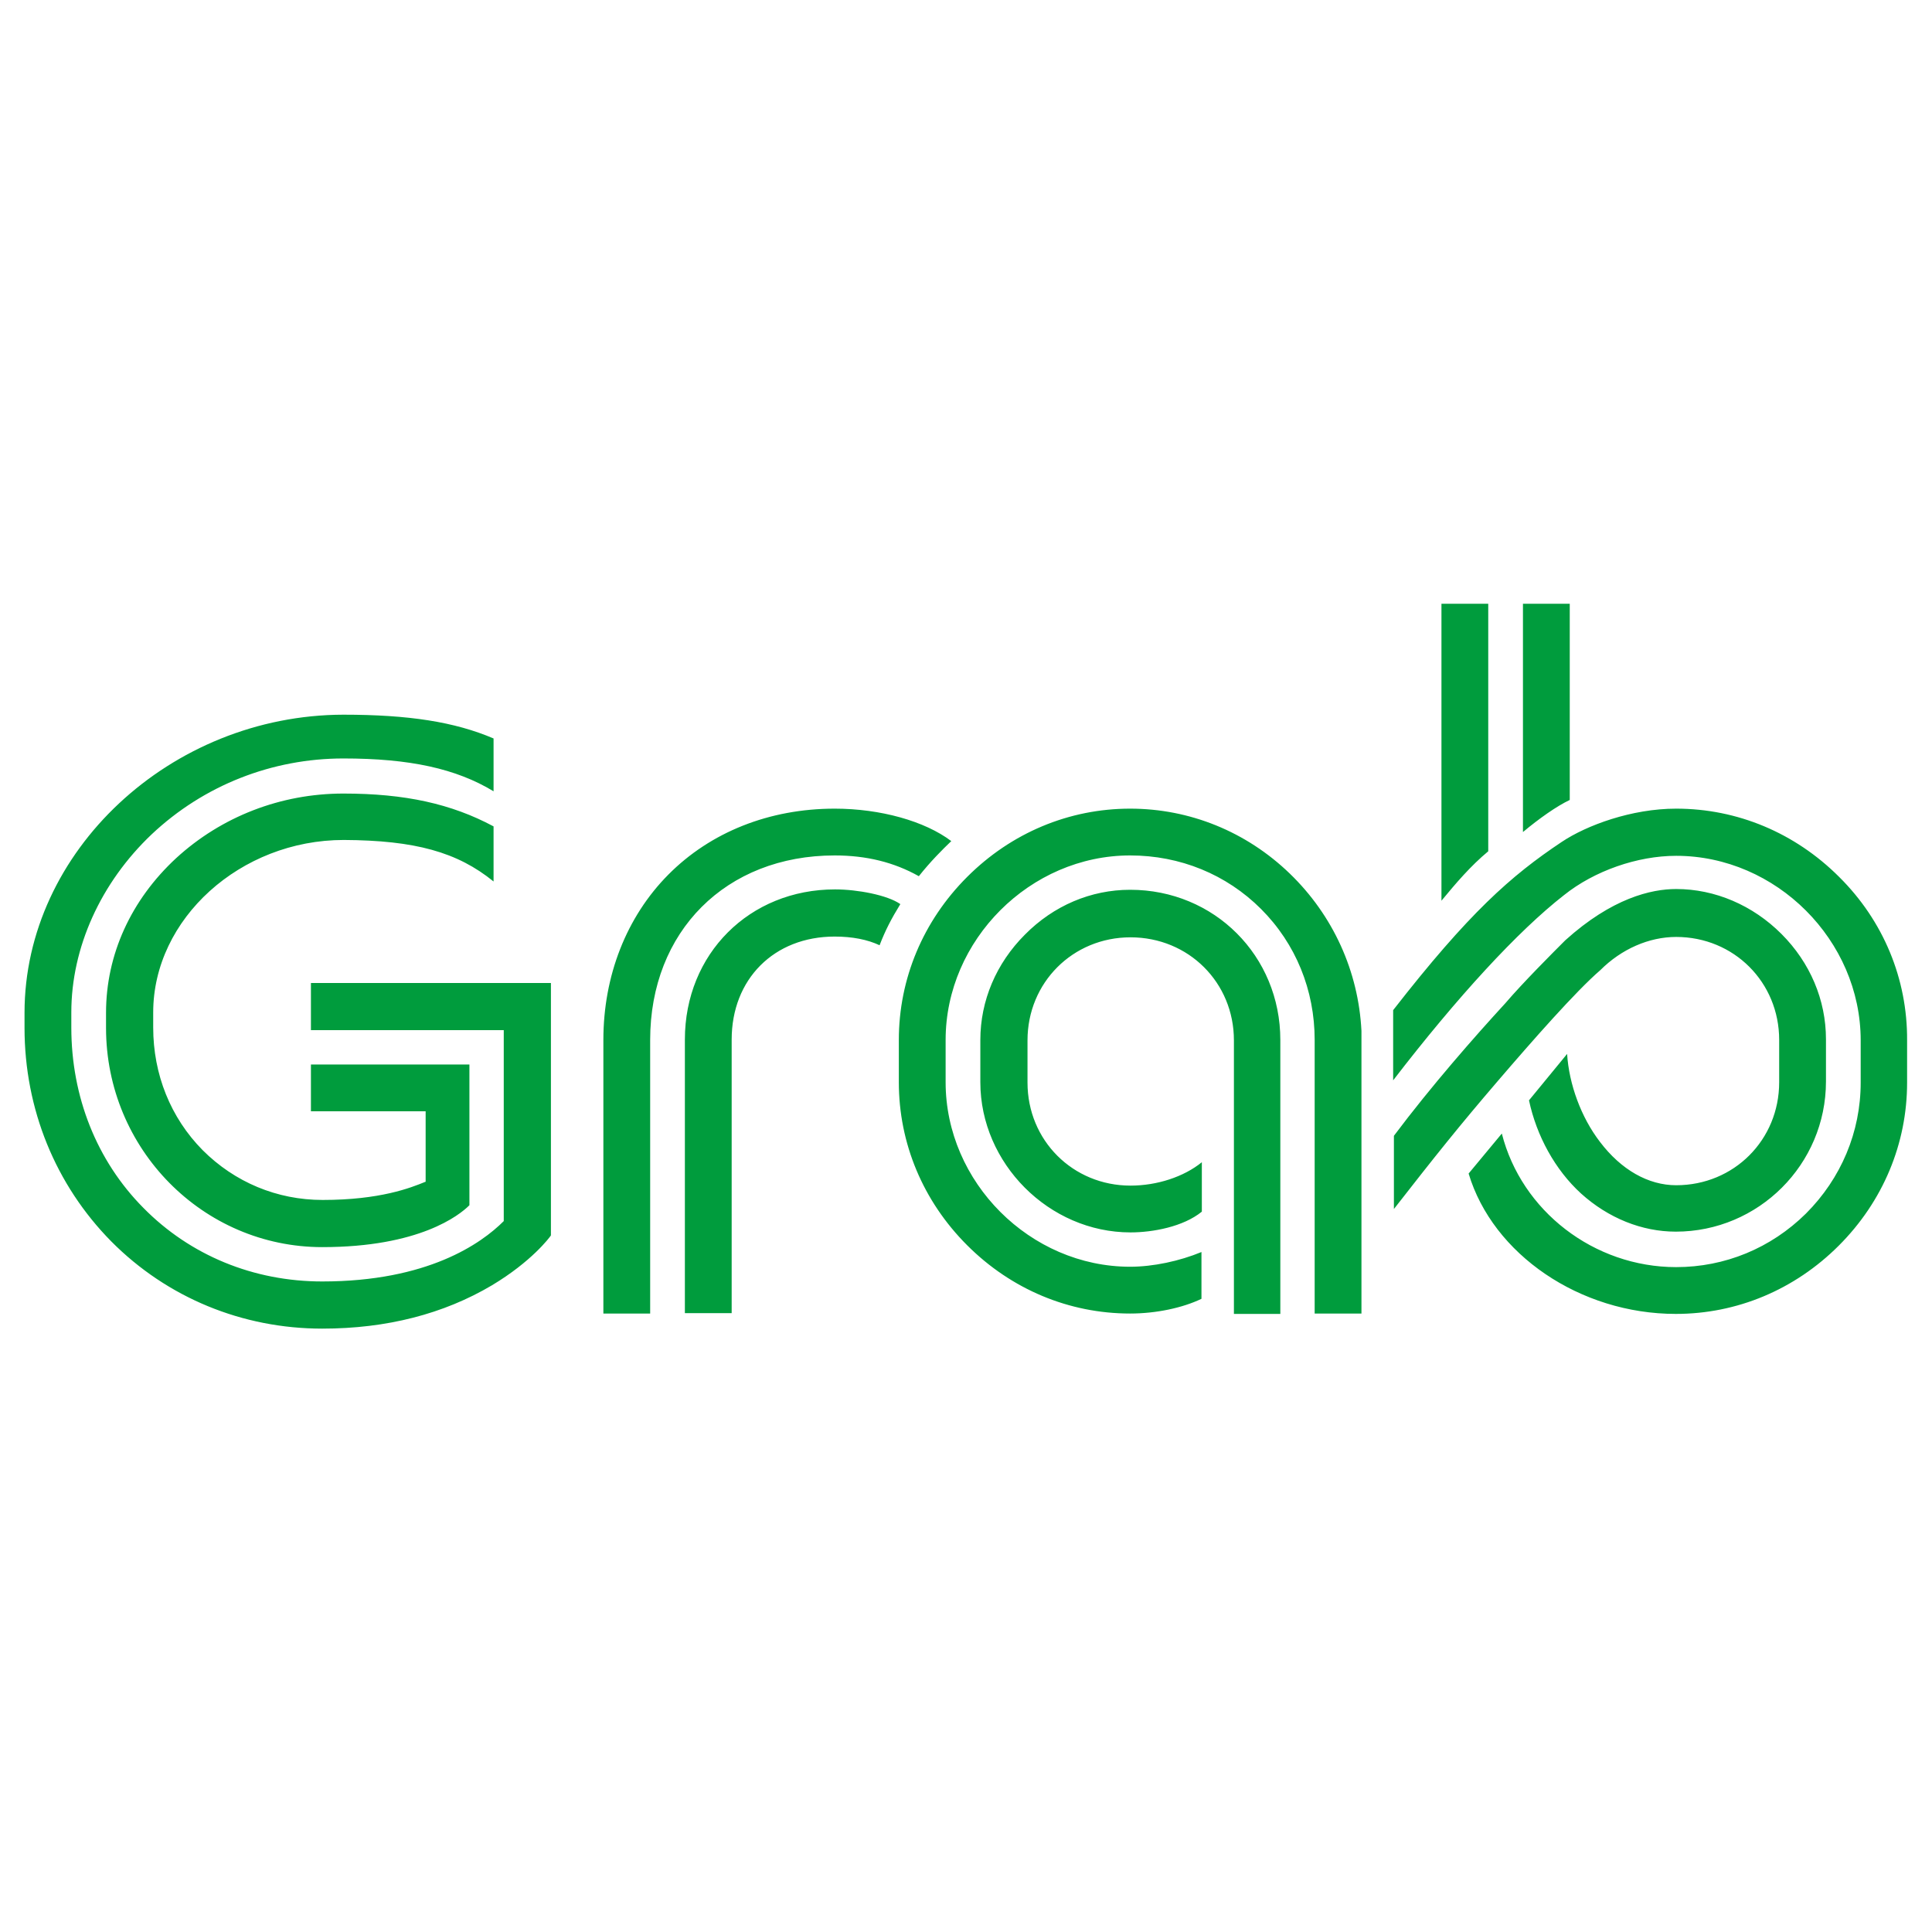 <svg xmlns:cc="http://creativecommons.org/ns#" xmlns:dc="http://purl.org/dc/elements/1.1/" xmlns:inkscape="http://www.inkscape.org/namespaces/inkscape" xmlns:rdf="http://www.w3.org/1999/02/22-rdf-syntax-ns#" xmlns:sodipodi="http://sodipodi.sourceforge.net/DTD/sodipodi-0.dtd" xmlns:svg="http://www.w3.org/2000/svg" xmlns="http://www.w3.org/2000/svg" xmlns:xlink="http://www.w3.org/1999/xlink" id="svg3409" sodipodi:docname="MasterCard 2016.svg" x="0px" y="0px" viewBox="0 0 512 512" style="enable-background:new 0 0 512 512;" xml:space="preserve"><style type="text/css">	.st0{fill:#009C3D;}</style><path class="st0" d="M403.6,220.5V160H416v52C412.6,213.6,407.9,216.9,403.6,220.5 M382,238.7c3.8-4.6,7.7-9.2,12.4-13.1V160H382 V238.7z M238.2,286.8c0,16.2,6.4,31.5,18.1,43.2c11.7,11.7,27,18.1,43.2,18.1c6.9,0,13.9-1.5,18.9-3.9v-12.4 c-5.8,2.4-12.8,3.9-18.9,3.9c-26.5,0-48.9-22.4-48.9-48.9v-11.2c0-26.5,22.4-48.9,48.9-48.9c13.2,0,25.5,5,34.7,14.2 s14.2,21.5,14.2,34.7v72.5h12.4v-74.9c-0.8-15.8-7.5-30.6-19-41.7c-11.5-11.1-26.5-17.2-42.3-17.2c-16.2,0-31.5,6.4-43.2,18.1 c-11.7,11.7-18.1,27-18.1,43.2L238.2,286.8L238.2,286.8z M424.1,257.1c5.6-5.6,12.9-8.8,20.1-8.8c15.3,0,27.3,12,27.3,27.3v11.2 c0,15.3-12,27.3-27.3,27.3c-7.4,0-14.6-4.1-20.2-11.5c-5-6.5-8.2-15.3-8.7-23.3l-10.1,12.3c2,9.4,6.9,18.4,13.8,24.7 c7.2,6.5,16.1,10.1,25.1,10.1c21.9,0,39.8-17.8,39.8-39.8v-11.2c0-10.4-4.2-20.3-11.8-27.9c-7.6-7.6-17.6-11.9-27.9-11.9 c-6.6,0-17,2.4-29.4,13.6l0,0c-3.3,3.3-11.2,11.2-15.9,16.7c-8,8.7-19.6,21.9-29.5,35.1v19.4c11-14.1,17.3-22,27.6-34 C406.1,275.8,417.6,262.7,424.1,257.1 M130.8,233.6V219c-11.2-6-23.5-8.7-39.8-8.7c-16.6,0-32.3,6.1-44.3,17.1 c-12,11.1-18.6,25.6-18.6,41v4c0,32.1,25.7,58.1,57.3,58.1c25.7,0,36.3-8.4,39-11.1v-37.3h-42v12.4h30.4v18.7h-0.1 c-3.9,1.6-12,4.8-27.2,4.8c-12.1,0-23.3-4.7-31.8-13.2c-8.5-8.6-13.1-20.1-13.1-32.5v-4c0-24.8,23.1-45.7,50.5-45.7 C110,222.7,121.2,225.8,130.8,233.6 M221.2,248.2c4.7,0,8.7,0.8,11.9,2.3c1.5-3.9,3.1-7,5.5-10.9c-3.4-2.4-11.4-3.9-17.3-3.9 c-22.7,0-39.8,17.1-39.8,39.8V348h12.4v-72.5C193.9,259.5,205.1,248.2,221.2,248.2 M6.5,268.4v4c0,21.5,8.2,41.6,23,56.6 c14.8,14.9,34.7,23.1,55.9,23.1c17.1,0,32.2-3.9,45-11.5c10.5-6.3,15.2-12.6,15.6-13.2v-66.9H82.4V273h51.1v50.6l0,0 c-6,6-20.2,16-48.1,16c-18.2,0-35-6.9-47.4-19.5c-12.4-12.5-19.1-29.5-19.1-47.8v-4c0-17.2,7.8-34.4,21.3-47.2 C54,208.1,72.1,201,91,201c17.6,0,29.9,2.7,39.8,8.7v-14c-10.3-4.4-22.5-6.3-39.8-6.3C45.2,189.5,6.5,225.6,6.5,268.4 M339.3,348.1 v-72.5c0-22.3-17.5-39.8-39.8-39.8c-10.4,0-20.3,4.2-27.9,11.9c-7.6,7.6-11.8,17.5-11.8,27.9v11.2c0,21.5,18.2,39.8,39.8,39.8 c5.9,0,14-1.5,18.9-5.5V308c-4.8,3.9-11.9,6.2-18.9,6.2c-15.3,0-27.3-12-27.3-27.3v-11.2c0-15.3,12-27.3,27.3-27.3 c15.4,0,27.4,12,27.4,27.3v72.5h12.3V348.1z M221.2,226.7c8.4,0,15.7,1.8,22.3,5.5c3.1-3.9,6.2-7,8.6-9.3c-7-5.3-18.8-8.6-30.9-8.6 c-17.3,0-32.9,6.2-44.1,17.5c-11.1,11.2-17.2,26.8-17.2,43.8v72.5h12.4v-72.5C172.3,246.8,192.4,226.7,221.2,226.7 M487.4,232.4 c-11.7-11.7-27-18.1-43.2-18.1c-11.8,0-23.7,4.4-30.3,8.8c-13.5,9-24.6,18.8-44.7,44.6v18.6c17-22.1,33.1-39.6,45.3-49.1 c8-6.4,19.4-10.4,29.7-10.4c26.5,0,48.9,22.4,48.9,48.9v11.2c0,13.1-5.2,25.4-14.5,34.7c-9.3,9.2-21.5,14.2-34.4,14.2 c-21.8,0-41-14.9-46.2-35.4l-8.8,10.6c6.4,21.4,29.5,37.2,54.9,37.2c16.2,0,31.5-6.4,43.2-18.1s18.1-27,18.1-43.2v-11.2 C505.5,259.4,499.1,244,487.4,232.4"></path></svg>